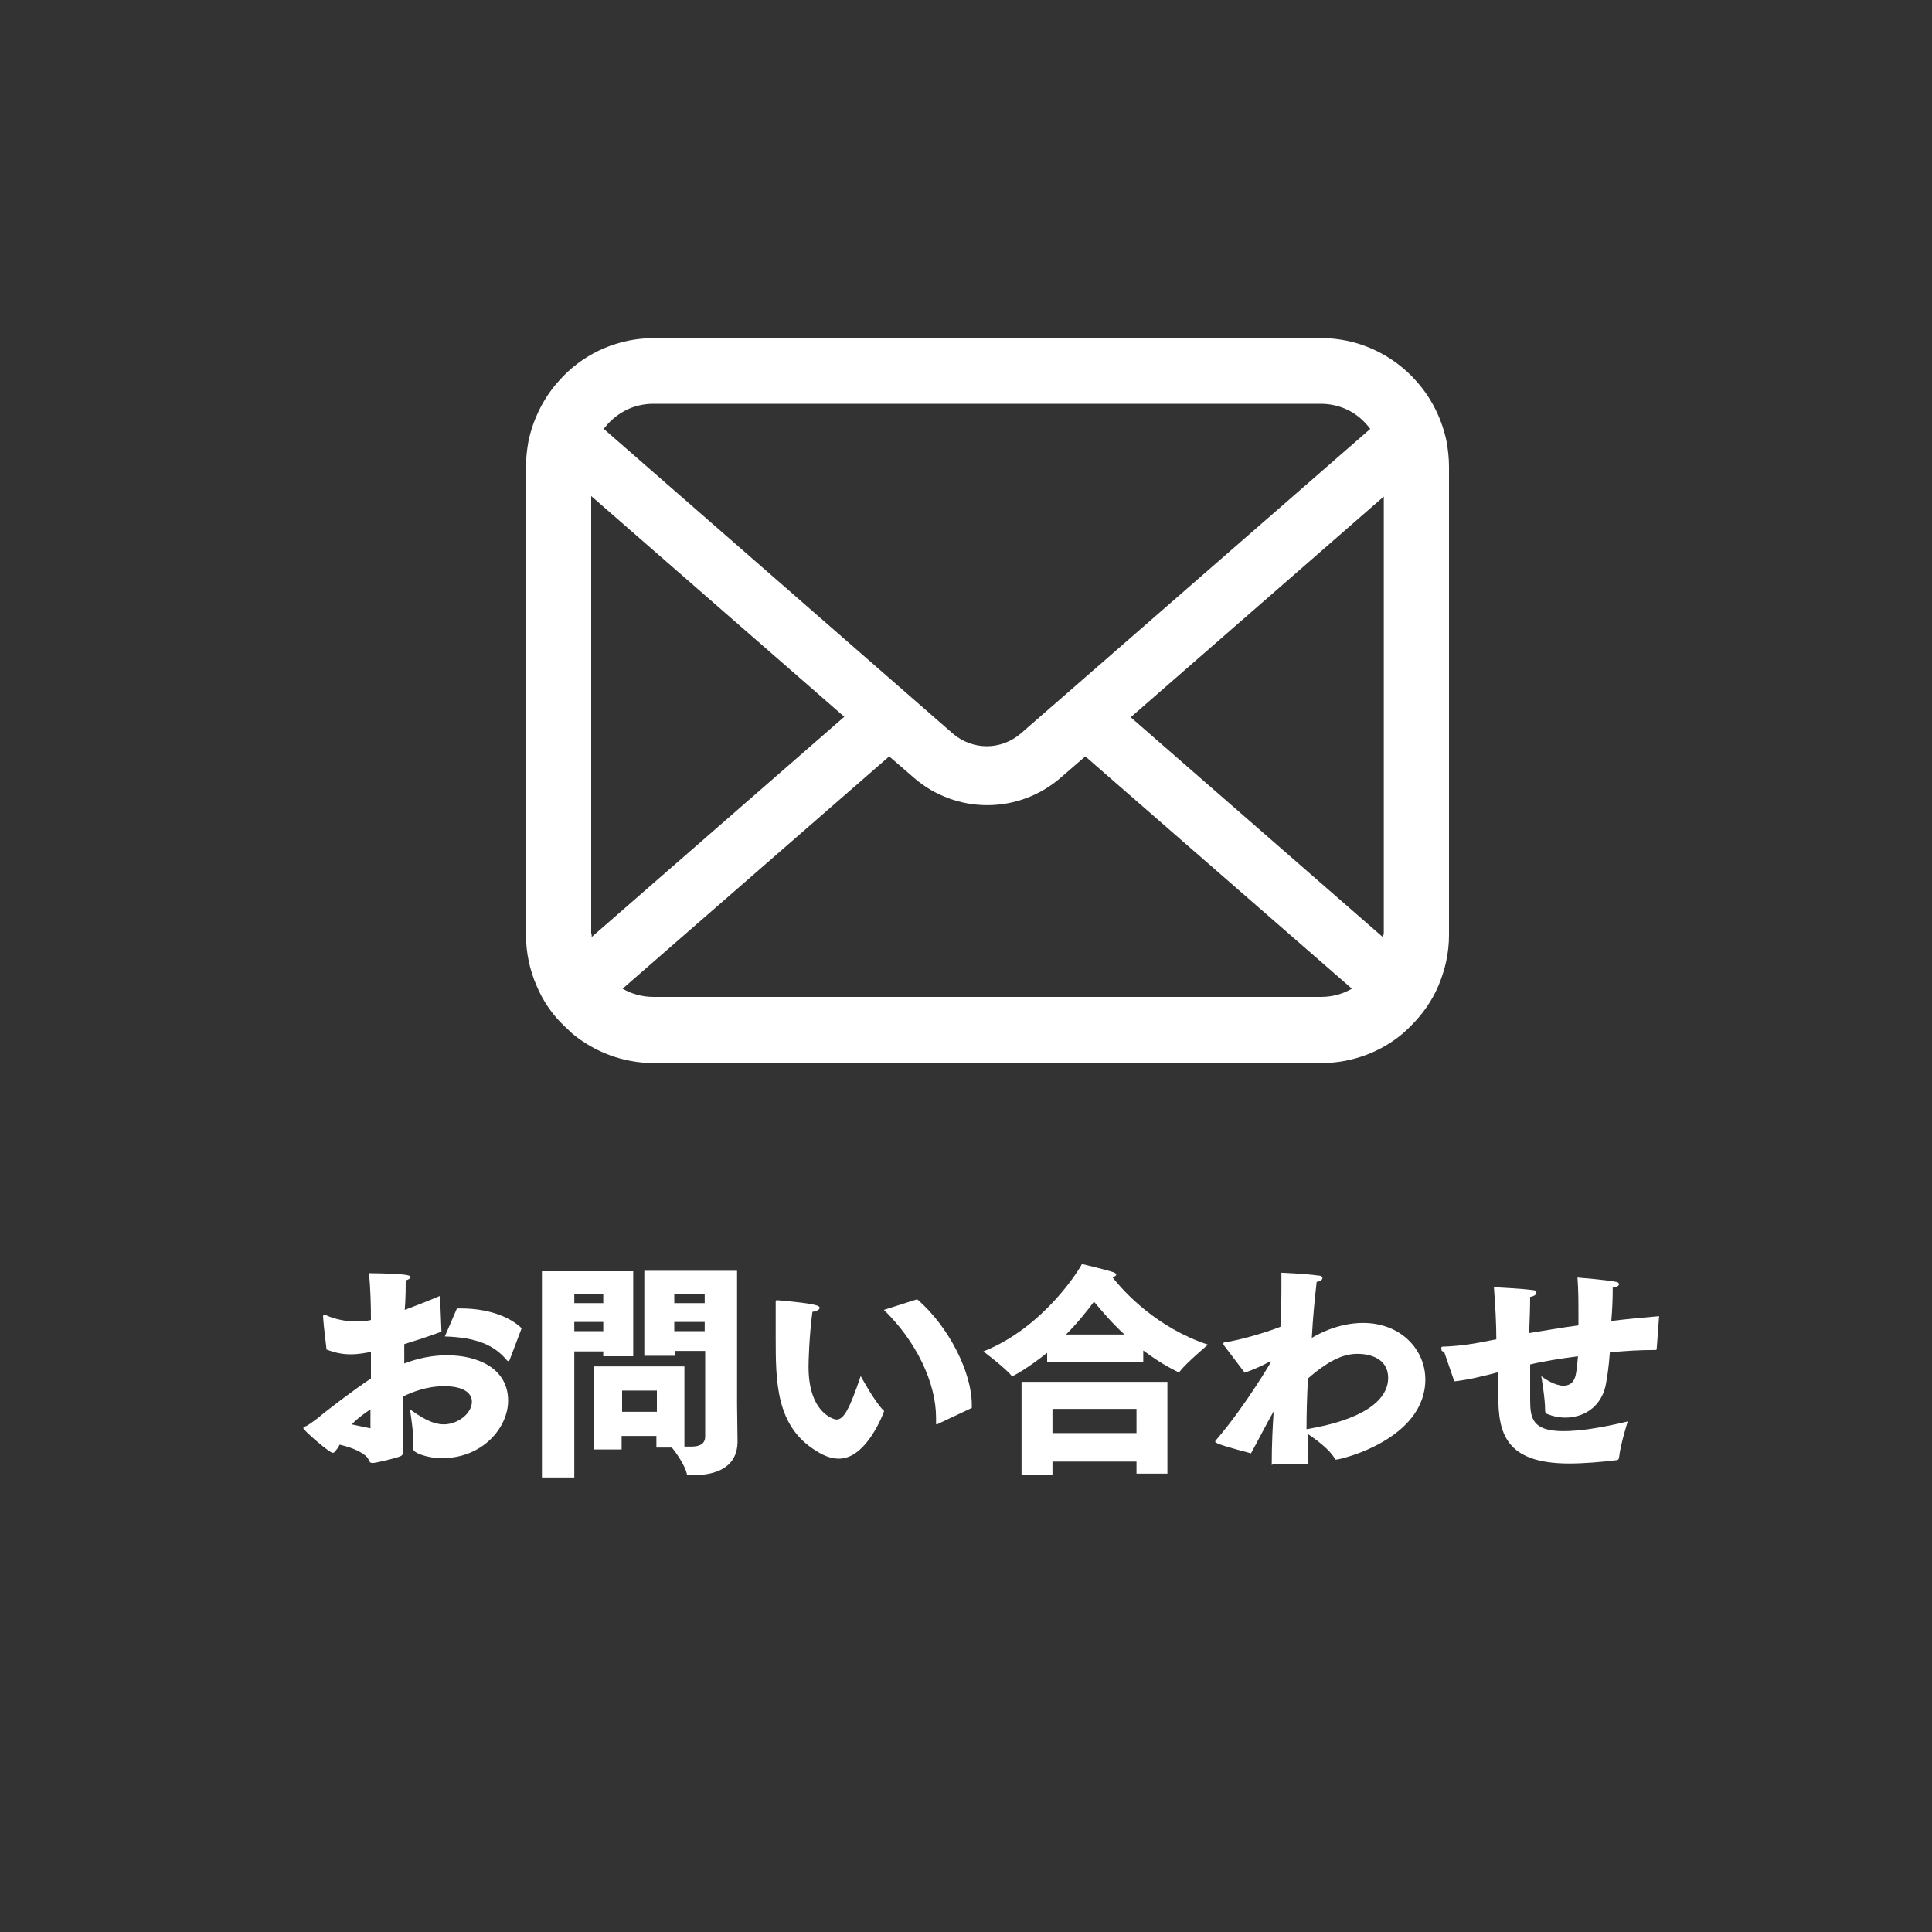 <?xml version="1.0" encoding="UTF-8"?><svg id="_レイヤー_1" xmlns="http://www.w3.org/2000/svg" viewBox="0 0 40 40"><rect x="0" y="0" width="40" height="40" fill="#333333" stroke="none"/><defs><style>.cls-1{fill:#fff;stroke-width:0px;}</style></defs><path class="cls-1" d="M7.68,27.99c-.11.02-.25.05-.42.05s-.32-.03-.5-.1c0-.03-.06-.48-.07-.66,0-.04,0-.06.02-.06,0,0,.02,0,.04.01.17.08.41.13.61.13.06,0,.11,0,.16,0l.16-.03c0-.33-.01-.65-.04-.97.76.01.86.04.86.08,0,.02-.03.05-.1.07,0,.14,0,.35-.02.61.21-.08.45-.17.73-.29l.03.74c-.26.1-.52.18-.77.26,0,.13,0,.26,0,.4.11-.04.44-.17.89-.17.63,0,1.26.27,1.26.94,0,.55-.52,1.19-1.37,1.19-.3,0-.59-.11-.59-.18h0s0-.09,0-.13c0-.27-.07-.66-.07-.7h0c.21.15.45.31.7.31.28,0,.58-.22.58-.47,0-.17-.16-.32-.57-.32-.37,0-.66.12-.85.21,0,.23,0,.44,0,.64s0,.36,0,.5v.03s-.01.05-.06.07c-.09.04-.51.14-.58.14s-.06-.06-.11-.12c-.09-.1-.3-.2-.57-.26-.02.05-.05.09-.07.11-.02.04-.05.06-.07.06-.07,0-.61-.47-.61-.51,0-.02.02-.03.07-.05.03-.01.23-.16.23-.16.2-.17.74-.58,1.1-.82v-.53ZM7.67,29.57c0-.12,0-.25,0-.39-.14.09-.28.2-.39.31.15.03.29.06.38.08ZM9.45,27.09h.09c.55,0,1,.16,1.26.41l-.25.66s-.01.02-.03.02c0,0-.01,0-.02-.01-.27-.33-.65-.48-1.29-.5l.25-.58Z"/><path class="cls-1" d="M11.22,26.32h1.89v1.76h-.62v-.1h-.6v2.61h-.67v-4.27ZM12.49,26.98v-.18h-.6v.18h.6ZM12.49,27.56v-.19h-.6v.19h.6ZM12.3,28.29h1.87v1.66s.09,0,.14,0c.17,0,.29-.05.29-.21v-1.77h-.63v.1h-.63v-1.76h1.92v2.75c0,.23.01.55.01.78,0,.58-.51.7-.9.7-.04,0-.08,0-.11,0-.03,0-.04,0-.04-.03-.04-.17-.21-.42-.31-.54h-.32v-.24h-.72v.28h-.58v-1.74ZM13.6,29.23v-.44h-.72v.44h.72ZM14.59,26.98v-.18h-.63v.18h.63ZM14.59,27.56v-.19h-.63v.19h.63Z"/><path class="cls-1" d="M18.3,29.19s0,.02,0,.04c0,0-.35.97-.93.97-.15,0-.3-.05-.47-.16-.84-.51-.84-1.44-.84-2.36,0-.18,0-.44,0-.6,0-.06,0-.1,0-.13,0-.03.01-.03.04-.03.79.07.87.11.87.16,0,.03-.06.07-.15.08-.07.54-.08,1.04-.08,1.14,0,.95.52,1.09.58,1.09.15,0,.27-.22.5-.9,0,0,.28.52.47.71ZM19.41,29.49s-.02,0-.02,0c0,0-.01,0-.01-.02h0s0-.08,0-.12c0-.72-.41-1.58-1.08-2.23l.69-.22c.66.57,1.13,1.52,1.13,2.18v.07l-.7.33Z"/><path class="cls-1" d="M21.69,28c-.41.33-.71.49-.73.49,0,0-.01,0-.02-.01-.13-.16-.58-.5-.58-.5,1.26-.5,2-1.72,2.04-1.81,0,0,.51.12.65.17.03.01.06.03.06.05s-.02.04-.08.05c.24.31.92,1.05,1.98,1.4,0,0-.45.38-.58.55,0,.01-.02.02-.03.02,0,0-.32-.14-.73-.45v.24h-1.99v-.2ZM21.16,28.61h3.01v1.9h-.64v-.25h-1.74v.27h-.64v-1.92ZM23.53,29.67v-.5h-1.74v.5h1.74ZM23.28,27.63c-.27-.25-.48-.5-.63-.68-.15.2-.34.44-.58.68h1.2Z"/><path class="cls-1" d="M26.33,30.33c0-.46.02-.8.04-1.11-.17.3-.31.58-.47.87-.41-.11-.74-.2-.74-.24,0,0,0-.03.03-.05.6-.7,1.13-1.61,1.13-1.61s0,0,0,0c0,0-.02,0-.03,0-.14.08-.37.18-.52.23l-.44-.58s0-.02,0-.03c0-.01.01-.02.04-.02.22-.03.79-.18,1.14-.32.01-.26.02-.51.02-.74,0-.13,0-.26,0-.38,0,0,.49.02.77.06.06,0,.08.03.08.05,0,.03-.04.07-.12.08-.04.36-.08.75-.1,1.16.08-.05.52-.31,1.06-.31.79,0,1.29.56,1.29,1.17,0,1.24-1.75,1.66-1.85,1.66-.02,0-.02,0-.03-.03-.11-.19-.39-.39-.55-.5,0,.21,0,.42.01.63h-.74ZM28.74,28.53c0-.43-.42-.5-.63-.5-.25,0-.55.09-1.03.51-.02.36-.03.71-.03,1.05,1.15-.19,1.69-.59,1.69-1.06Z"/><path class="cls-1" d="M29.85,27.97s-.01-.05-.01-.06c0-.03.02-.03.06-.03.28-.01.59-.05.97-.13l.11-.02c0-.32-.02-.68-.05-1.08,0,0,.6.03.8.06.06,0,.08.03.08.06,0,.03-.05.07-.13.08,0,.21-.01.48-.02.75.31-.05.65-.11,1.02-.16v-.22c0-.25,0-.52-.02-.77,0,0,.62.05.8.09.04,0,.06.03.06.05,0,.03-.05.06-.13.07,0,.24-.01.47-.03.69.31-.04.64-.07.99-.1l-.05.68s0,.02-.02.02c-.33,0-.65.02-.95.05-.02.3-.06.55-.09.7-.11.46-.48.65-.83.65-.14,0-.27-.03-.39-.08-.02-.01-.03-.04-.03-.06v-.02c0-.24-.08-.7-.08-.7.07.06.29.2.46.2.12,0,.23-.06.26-.26.02-.1.03-.22.04-.35-.37.05-.7.1-.99.17,0,.2,0,.38,0,.52v.21c0,.39.05.65.69.65.34,0,.79-.07,1.33-.2,0,0-.15.47-.18.75,0,.02-.02.05-.04.05-.33.04-.69.07-.99.07-1.33,0-1.47-.64-1.47-1.41v-.48h0c-.3.08-.63.16-.91.19l-.21-.61Z"/><path class="cls-1" d="M29.95,9.14c-.09-.43-.28-.83-.55-1.16-.06-.07-.12-.14-.18-.2-.48-.48-1.14-.78-1.87-.78h-13.81c-.73,0-1.4.3-1.87.78-.06.06-.12.13-.18.2-.27.33-.46.73-.55,1.16-.03.17-.05.34-.05.52v9.7c0,.37.08.73.22,1.05.13.31.32.59.56.82.06.06.12.11.18.17.46.38,1.05.61,1.69.61h13.81c.64,0,1.24-.23,1.69-.61.06-.05.12-.11.18-.17.23-.23.43-.51.56-.82h0c.14-.33.22-.68.22-1.05v-9.7c0-.17-.02-.35-.05-.52ZM12.62,8.74c.24-.24.55-.38.91-.38h13.81c.36,0,.68.14.91.38.04.04.08.09.12.14l-7.24,6.31c-.2.17-.45.26-.7.26s-.5-.09-.7-.26l-7.23-6.31s.07-.09.11-.13ZM12.24,19.35v-9.08l5.24,4.57-5.23,4.56s0-.04,0-.06ZM27.34,20.64h-13.81c-.23,0-.45-.06-.64-.17l5.52-4.81.52.45c.43.37.97.56,1.51.56s1.08-.19,1.51-.56l.52-.45,5.52,4.81c-.19.11-.41.17-.64.17ZM28.64,19.35s0,.04,0,.06l-5.23-4.56,5.24-4.57v9.07Z"/></svg>